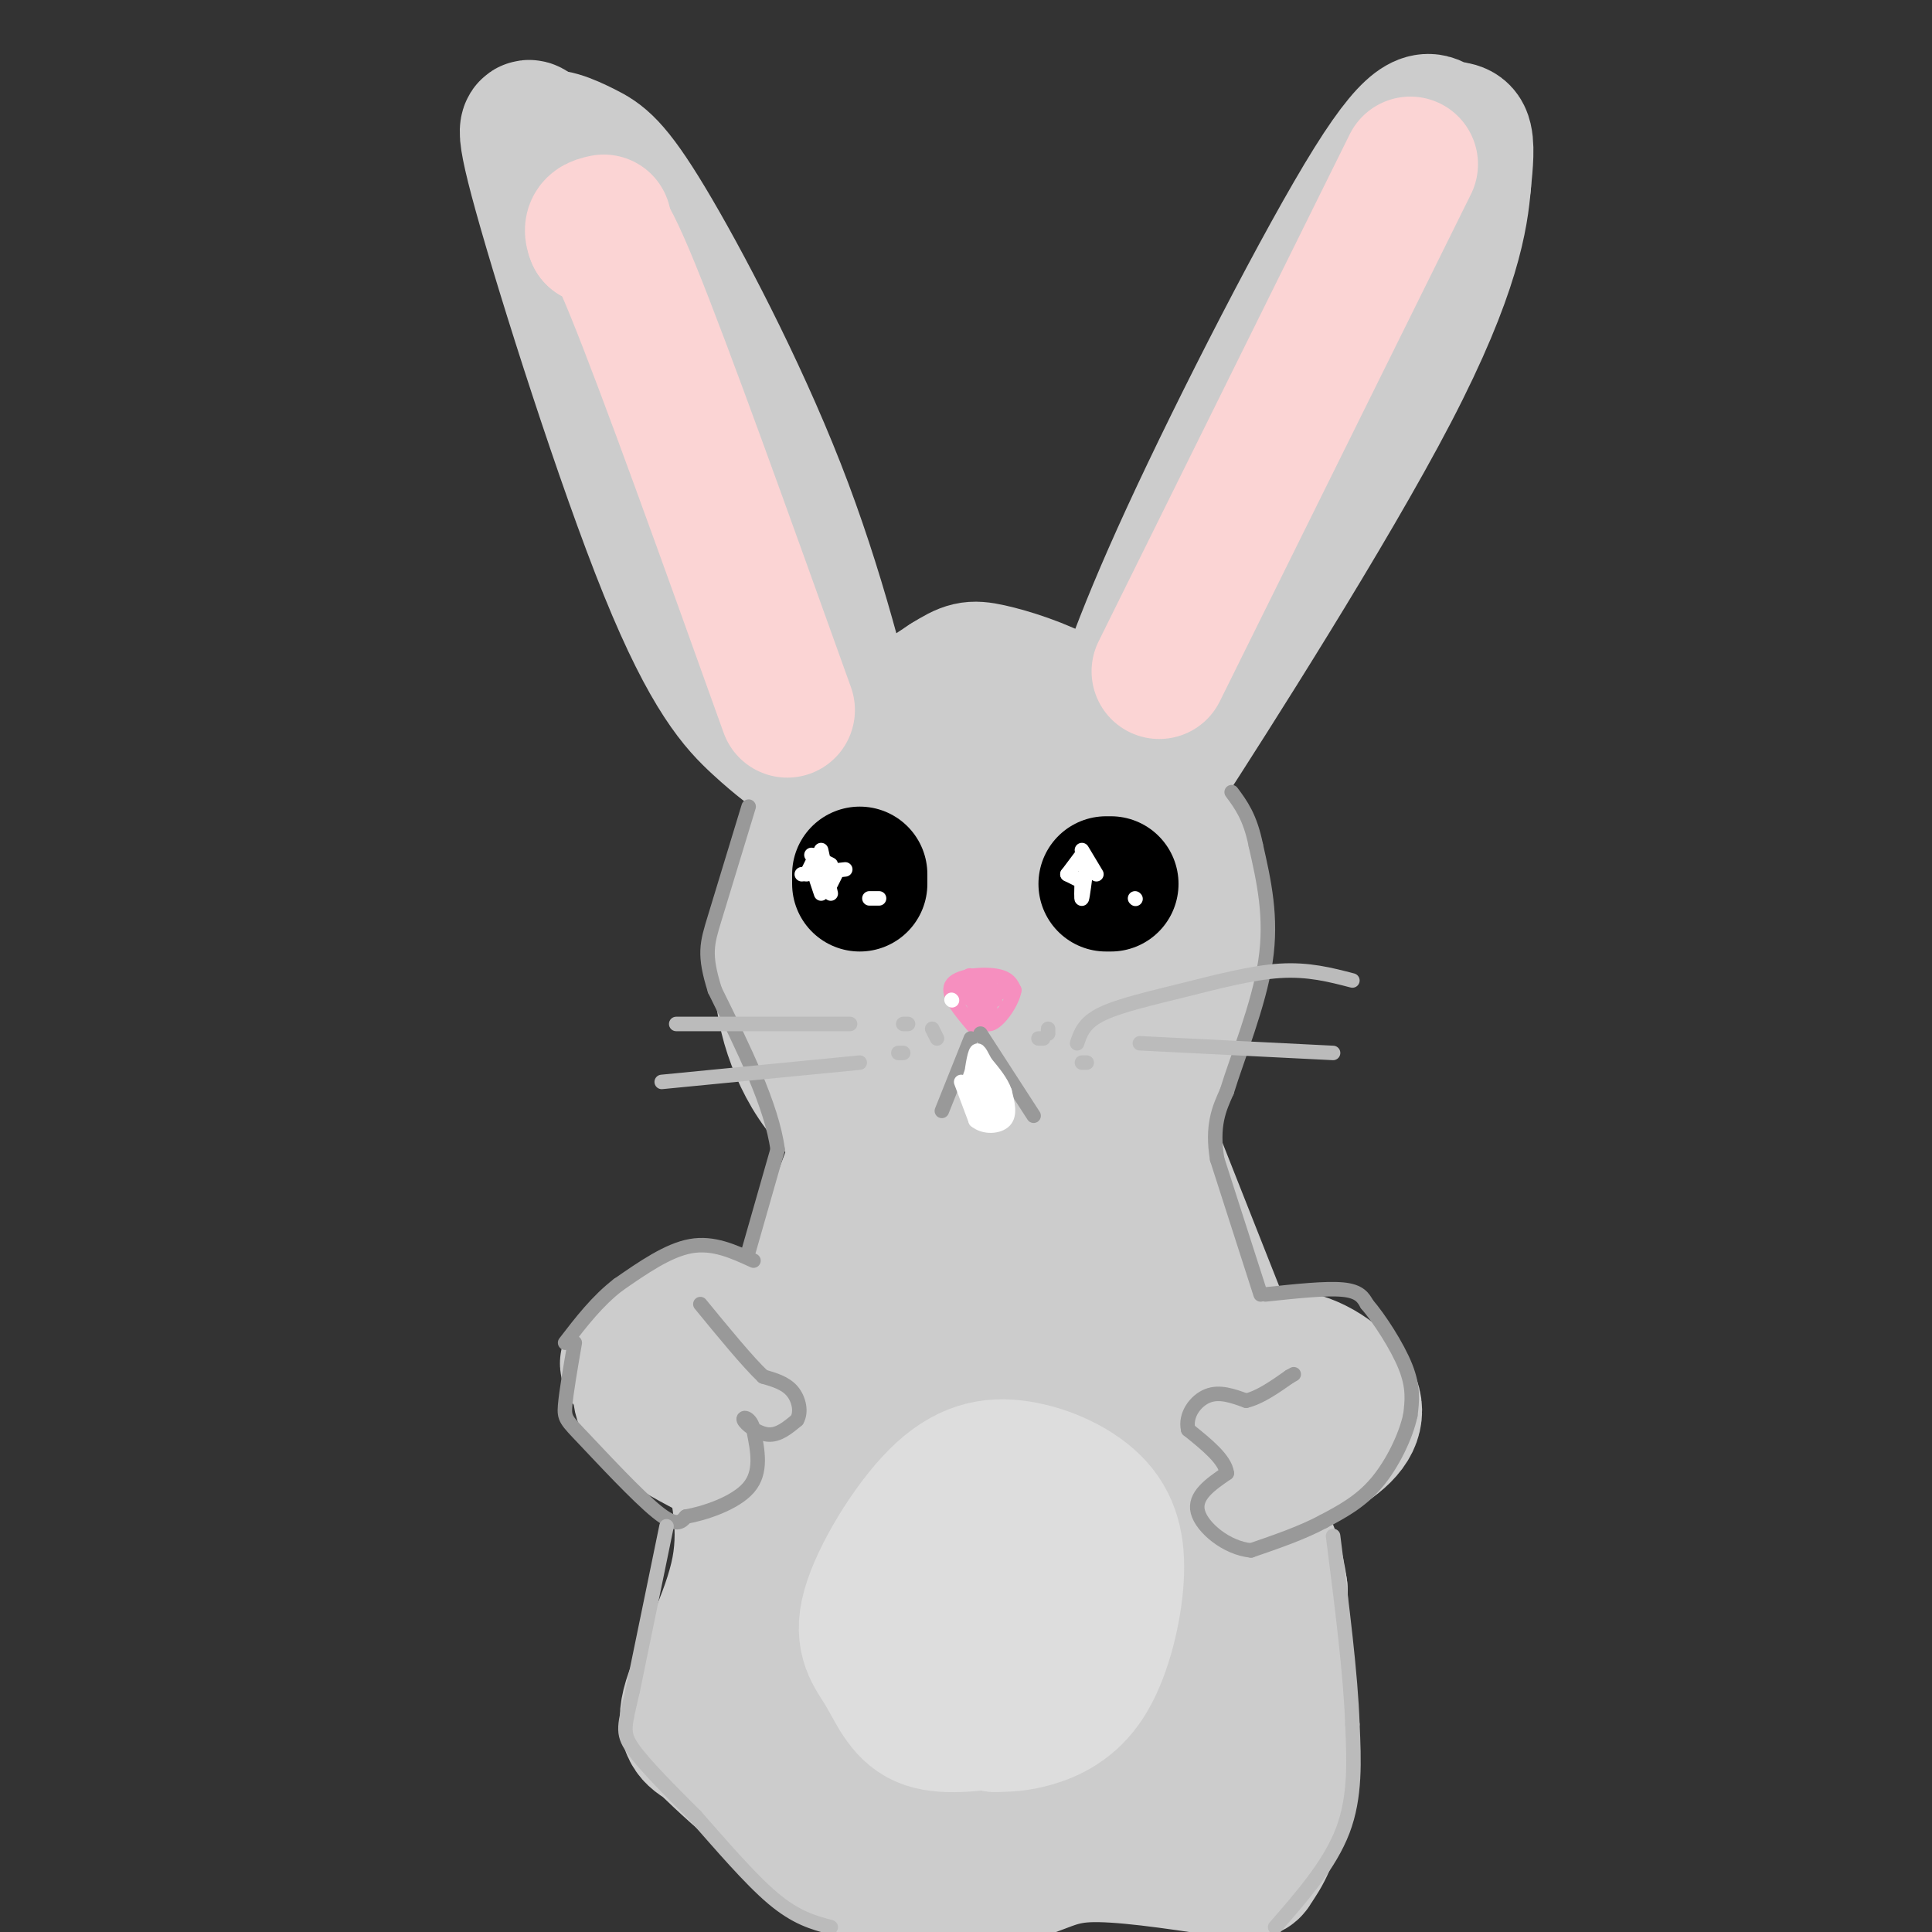 <svg viewBox='0 0 400 400' version='1.1' xmlns='http://www.w3.org/2000/svg' xmlns:xlink='http://www.w3.org/1999/xlink'><rect x="0" y="0" width="400" height="400" fill="#333333" stroke="none"/><g fill='none' stroke='#CCCCCC' stroke-width='28' stroke-linecap='round' stroke-linejoin='round'><path d='M208,243c-4.150,0.937 -8.300,1.875 -14,0c-5.700,-1.875 -12.948,-6.562 -18,-11c-5.052,-4.438 -7.906,-8.627 -10,-13c-2.094,-4.373 -3.429,-8.929 -4,-14c-0.571,-5.071 -0.380,-10.658 2,-19c2.380,-8.342 6.948,-19.438 9,-25c2.052,-5.562 1.586,-5.589 5,-8c3.414,-2.411 10.707,-7.205 18,-12'/><path d='M196,141c4.038,-2.531 5.133,-2.859 9,-2c3.867,0.859 10.506,2.904 16,6c5.494,3.096 9.844,7.242 14,13c4.156,5.758 8.119,13.127 11,19c2.881,5.873 4.680,10.249 3,19c-1.680,8.751 -6.840,21.875 -12,35'/><path d='M237,231c-3.714,7.885 -7.000,10.099 -12,12c-5.000,1.901 -11.715,3.490 -17,4c-5.285,0.510 -9.141,-0.058 -14,-5c-4.859,-4.942 -10.722,-14.258 -14,-21c-3.278,-6.742 -3.971,-10.910 -4,-19c-0.029,-8.090 0.608,-20.101 4,-28c3.392,-7.899 9.541,-11.685 15,-13c5.459,-1.315 10.230,-0.157 15,1'/><path d='M210,162c4.845,3.032 9.458,10.112 12,19c2.542,8.888 3.013,19.586 1,29c-2.013,9.414 -6.510,17.546 -11,21c-4.490,3.454 -8.973,2.229 -13,0c-4.027,-2.229 -7.598,-5.462 -10,-9c-2.402,-3.538 -3.636,-7.379 -5,-11c-1.364,-3.621 -2.857,-7.020 0,-15c2.857,-7.980 10.065,-20.541 15,-25c4.935,-4.459 7.598,-0.816 10,2c2.402,2.816 4.543,4.805 6,9c1.457,4.195 2.228,10.598 3,17'/><path d='M218,199c0.224,5.725 -0.716,11.539 -3,15c-2.284,3.461 -5.911,4.570 -9,3c-3.089,-1.570 -5.638,-5.819 -7,-12c-1.362,-6.181 -1.536,-14.294 1,-17c2.536,-2.706 7.783,-0.004 10,4c2.217,4.004 1.405,9.309 0,13c-1.405,3.691 -3.401,5.769 -4,4c-0.599,-1.769 0.201,-7.384 1,-13'/><path d='M167,158c-2.851,-2.018 -5.702,-4.036 -10,-8c-4.298,-3.964 -10.042,-9.875 -19,-32c-8.958,-22.125 -21.131,-60.464 -26,-78c-4.869,-17.536 -2.435,-14.268 0,-11'/><path d='M112,29c1.624,-1.475 5.683,0.337 9,2c3.317,1.663 5.893,3.179 13,15c7.107,11.821 18.745,33.949 27,55c8.255,21.051 13.128,41.026 18,61'/><path d='M179,162c3.167,10.333 2.083,5.667 1,1'/><path d='M228,158c3.689,-11.962 7.378,-23.923 18,-47c10.622,-23.077 28.177,-57.268 38,-73c9.823,-15.732 11.914,-13.005 14,-12c2.086,1.005 4.167,0.287 5,2c0.833,1.713 0.416,5.856 0,10'/><path d='M303,38c-0.571,6.583 -2.000,18.042 -15,43c-13.000,24.958 -37.571,63.417 -47,78c-9.429,14.583 -3.714,5.292 2,-4'/><path d='M180,232c0.000,0.000 -15.000,40.000 -15,40'/><path d='M165,272c-2.667,6.667 -1.833,3.333 -1,0'/><path d='M138,286c-2.762,-1.205 -5.524,-2.409 -7,-3c-1.476,-0.591 -1.668,-0.568 1,-3c2.668,-2.432 8.194,-7.318 13,-8c4.806,-0.682 8.891,2.841 13,6c4.109,3.159 8.242,5.954 7,10c-1.242,4.046 -7.859,9.342 -11,12c-3.141,2.658 -2.807,2.677 -6,1c-3.193,-1.677 -9.912,-5.051 -13,-8c-3.088,-2.949 -2.544,-5.475 -2,-8'/><path d='M133,285c1.068,-2.674 4.739,-5.357 7,-7c2.261,-1.643 3.111,-2.244 6,0c2.889,2.244 7.816,7.335 10,10c2.184,2.665 1.624,2.904 0,3c-1.624,0.096 -4.312,0.048 -7,0'/><path d='M239,239c0.000,0.000 17.000,43.000 17,43'/><path d='M246,298c-1.890,-1.708 -3.780,-3.416 -1,-7c2.780,-3.584 10.231,-9.045 17,-10c6.769,-0.955 12.858,2.595 16,6c3.142,3.405 3.337,6.666 0,10c-3.337,3.334 -10.206,6.741 -16,8c-5.794,1.259 -10.512,0.368 -13,-1c-2.488,-1.368 -2.747,-3.215 0,-7c2.747,-3.785 8.499,-9.510 13,-11c4.501,-1.490 7.750,1.255 11,4'/><path d='M273,290c1.500,1.333 -0.250,2.667 -2,4'/><path d='M150,297c2.444,9.022 4.889,18.044 3,28c-1.889,9.956 -8.111,20.844 -10,27c-1.889,6.156 0.556,7.578 3,9'/><path d='M146,361c6.655,6.786 21.792,19.250 29,25c7.208,5.750 6.488,4.786 11,4c4.512,-0.786 14.256,-1.393 24,-2'/><path d='M210,388c5.778,-1.333 8.222,-3.667 15,-4c6.778,-0.333 17.889,1.333 29,3'/><path d='M254,387c5.548,0.631 4.917,0.708 6,-1c1.083,-1.708 3.881,-5.202 5,-15c1.119,-9.798 0.560,-25.899 0,-42'/><path d='M265,329c-1.333,-9.833 -4.667,-13.417 -8,-17'/><path d='M258,371c-2.263,0.699 -4.525,1.398 -6,2c-1.475,0.602 -2.161,1.106 -4,-4c-1.839,-5.106 -4.829,-15.822 -6,-26c-1.171,-10.178 -0.522,-19.817 0,-25c0.522,-5.183 0.918,-5.910 2,-7c1.082,-1.090 2.849,-2.545 5,-1c2.151,1.545 4.685,6.089 5,15c0.315,8.911 -1.589,22.190 -3,29c-1.411,6.810 -2.328,7.152 -4,8c-1.672,0.848 -4.098,2.202 -7,3c-2.902,0.798 -6.280,1.040 -9,-9c-2.720,-10.040 -4.781,-30.361 -4,-43c0.781,-12.639 4.402,-17.595 7,-19c2.598,-1.405 4.171,0.741 5,4c0.829,3.259 0.915,7.629 1,12'/><path d='M240,310c-2.462,11.274 -9.117,33.459 -13,44c-3.883,10.541 -4.992,9.439 -7,7c-2.008,-2.439 -4.913,-6.214 -7,-9c-2.087,-2.786 -3.357,-4.584 -3,-17c0.357,-12.416 2.339,-35.449 4,-44c1.661,-8.551 3.001,-2.621 4,0c0.999,2.621 1.657,1.933 2,9c0.343,7.067 0.369,21.888 0,32c-0.369,10.112 -1.135,15.516 -4,21c-2.865,5.484 -7.830,11.047 -11,12c-3.170,0.953 -4.544,-2.704 -6,-8c-1.456,-5.296 -2.995,-12.231 -4,-20c-1.005,-7.769 -1.476,-16.371 -1,-23c0.476,-6.629 1.897,-11.285 4,-12c2.103,-0.715 4.886,2.510 7,7c2.114,4.490 3.557,10.245 5,16'/><path d='M210,325c1.499,4.451 2.747,7.579 3,13c0.253,5.421 -0.489,13.136 -3,20c-2.511,6.864 -6.791,12.877 -11,15c-4.209,2.123 -8.348,0.355 -12,-2c-3.652,-2.355 -6.817,-5.297 -9,-13c-2.183,-7.703 -3.383,-20.166 -3,-27c0.383,-6.834 2.350,-8.037 5,-8c2.650,0.037 5.985,1.315 8,6c2.015,4.685 2.712,12.776 1,20c-1.712,7.224 -5.833,13.581 -9,16c-3.167,2.419 -5.382,0.900 -8,-4c-2.618,-4.900 -5.640,-13.179 -5,-22c0.640,-8.821 4.942,-18.183 8,-22c3.058,-3.817 4.874,-2.091 5,3c0.126,5.091 -1.437,13.545 -3,22'/><path d='M177,342c-1.910,5.652 -5.186,8.780 -7,8c-1.814,-0.780 -2.168,-5.470 0,-18c2.168,-12.530 6.857,-32.900 10,-45c3.143,-12.100 4.738,-15.930 7,-19c2.262,-3.070 5.190,-5.382 7,-6c1.810,-0.618 2.501,0.456 3,5c0.499,4.544 0.806,12.556 -3,24c-3.806,11.444 -11.724,26.318 -16,30c-4.276,3.682 -4.910,-3.828 -5,-9c-0.090,-5.172 0.363,-8.005 2,-15c1.637,-6.995 4.460,-18.153 9,-27c4.540,-8.847 10.799,-15.382 15,-16c4.201,-0.618 6.343,4.681 7,13c0.657,8.319 -0.172,19.660 -1,31'/><path d='M205,298c-1.100,10.594 -3.351,21.578 -1,10c2.351,-11.578 9.303,-45.717 12,-46c2.697,-0.283 1.140,33.292 2,38c0.860,4.708 4.138,-19.449 6,-30c1.862,-10.551 2.309,-7.494 3,1c0.691,8.494 1.626,22.427 2,25c0.374,2.573 0.187,-6.213 0,-15'/><path d='M229,281c-0.429,-6.429 -1.500,-15.000 0,-13c1.500,2.000 5.571,14.571 7,18c1.429,3.429 0.214,-2.286 -1,-8'/></g>
<g fill='none' stroke='#DDDDDD' stroke-width='28' stroke-linecap='round' stroke-linejoin='round'><path d='M208,356c-6.455,0.909 -12.911,1.818 -17,0c-4.089,-1.818 -5.812,-6.363 -8,-10c-2.188,-3.637 -4.842,-6.365 -3,-13c1.842,-6.635 8.179,-17.175 14,-23c5.821,-5.825 11.126,-6.934 17,-6c5.874,0.934 12.317,3.910 16,8c3.683,4.090 4.606,9.292 4,16c-0.606,6.708 -2.740,14.921 -6,20c-3.260,5.079 -7.646,7.022 -11,8c-3.354,0.978 -5.677,0.989 -8,1'/><path d='M206,357c-4.434,-2.170 -11.518,-8.096 -15,-13c-3.482,-4.904 -3.360,-8.786 0,-15c3.360,-6.214 9.958,-14.759 14,-17c4.042,-2.241 5.526,1.824 7,6c1.474,4.176 2.936,8.463 2,13c-0.936,4.537 -4.270,9.322 -7,11c-2.730,1.678 -4.857,0.247 -5,-4c-0.143,-4.247 1.699,-11.309 4,-14c2.301,-2.691 5.060,-1.010 7,0c1.940,1.010 3.061,1.349 2,6c-1.061,4.651 -4.303,13.615 -6,15c-1.697,1.385 -1.848,-4.807 -2,-11'/><path d='M207,334c-0.167,-3.000 0.417,-5.000 1,-7'/></g>
<g fill='none' stroke='#FBD4D4' stroke-width='28' stroke-linecap='round' stroke-linejoin='round'><path d='M163,147c-12.667,-35.333 -25.333,-70.667 -32,-87c-6.667,-16.333 -7.333,-13.667 -8,-11'/><path d='M123,49c-1.000,-2.333 0.500,-2.667 2,-3'/><path d='M240,139c0.000,0.000 52.000,-105.000 52,-105'/></g>
<g fill='none' stroke='#000000' stroke-width='28' stroke-linecap='round' stroke-linejoin='round'><path d='M178,183c0.000,0.000 0.000,-2.000 0,-2'/><path d='M229,183c0.000,0.000 1.000,0.000 1,0'/></g>
<g fill='none' stroke='#999999' stroke-width='3' stroke-linecap='round' stroke-linejoin='round'><path d='M119,278c-0.887,5.143 -1.774,10.286 -2,13c-0.226,2.714 0.208,3.000 4,7c3.792,4.000 10.940,11.714 15,15c4.060,3.286 5.030,2.143 6,1'/><path d='M142,314c3.778,-0.644 10.222,-2.756 13,-6c2.778,-3.244 1.889,-7.622 1,-12'/><path d='M156,296c-0.524,-2.524 -2.333,-2.833 -2,-2c0.333,0.833 2.810,2.810 5,3c2.190,0.190 4.095,-1.405 6,-3'/><path d='M165,294c0.978,-1.667 0.422,-4.333 -1,-6c-1.422,-1.667 -3.711,-2.333 -6,-3'/><path d='M158,285c-3.167,-3.000 -8.083,-9.000 -13,-15'/><path d='M156,261c-4.167,-1.917 -8.333,-3.833 -13,-3c-4.667,0.833 -9.833,4.417 -15,8'/><path d='M128,266c-4.333,3.333 -7.667,7.667 -11,12'/><path d='M262,268c6.250,-0.667 12.500,-1.333 16,-1c3.500,0.333 4.250,1.667 5,3'/><path d='M283,270c2.511,2.911 6.289,8.689 8,13c1.711,4.311 1.356,7.156 1,10'/><path d='M292,293c-0.911,4.311 -3.689,10.089 -7,14c-3.311,3.911 -7.156,5.956 -11,8'/><path d='M274,315c-4.333,2.333 -9.667,4.167 -15,6'/><path d='M259,321c-5.044,-0.489 -10.156,-4.711 -11,-8c-0.844,-3.289 2.578,-5.644 6,-8'/><path d='M254,305c-0.333,-2.833 -4.167,-5.917 -8,-9'/><path d='M246,296c-0.711,-3.000 1.511,-6.000 4,-7c2.489,-1.000 5.244,0.000 8,1'/><path d='M258,290c2.833,-0.667 5.917,-2.833 9,-5'/><path d='M267,285c1.500,-0.833 0.750,-0.417 0,0'/><path d='M261,268c0.000,0.000 -9.000,-28.000 -9,-28'/><path d='M252,240c-1.167,-7.000 0.417,-10.500 2,-14'/><path d='M254,226c2.178,-7.111 6.622,-17.889 8,-27c1.378,-9.111 -0.311,-16.556 -2,-24'/><path d='M260,175c-1.167,-5.833 -3.083,-8.417 -5,-11'/><path d='M155,259c0.000,0.000 6.000,-21.000 6,-21'/><path d='M161,238c-1.167,-9.000 -7.083,-21.000 -13,-33'/><path d='M148,205c-2.333,-7.444 -1.667,-9.556 0,-15c1.667,-5.444 4.333,-14.222 7,-23'/></g>
<g fill='none' stroke='#F68FBF' stroke-width='3' stroke-linecap='round' stroke-linejoin='round'><path d='M202,213c-3.022,-3.511 -6.044,-7.022 -5,-9c1.044,-1.978 6.156,-2.422 9,-2c2.844,0.422 3.422,1.711 4,3'/><path d='M210,205c-0.311,2.289 -3.089,6.511 -5,7c-1.911,0.489 -2.956,-2.756 -4,-6'/><path d='M201,206c-0.836,-2.128 -0.926,-4.449 0,-4c0.926,0.449 2.867,3.667 3,5c0.133,1.333 -1.541,0.782 -3,0c-1.459,-0.782 -2.703,-1.795 -2,-2c0.703,-0.205 3.351,0.397 6,1'/><path d='M205,206c-0.204,0.247 -3.715,0.365 -3,0c0.715,-0.365 5.654,-1.214 6,-1c0.346,0.214 -3.901,1.490 -5,2c-1.099,0.510 0.951,0.255 3,0'/><path d='M206,207c0.167,0.000 -0.917,0.000 -2,0'/><path d='M204,207c0.000,0.000 0.000,2.000 0,2'/><path d='M205,210c0.000,0.000 0.000,-6.000 0,-6'/><path d='M205,204c-0.167,-0.167 -0.583,2.417 -1,5'/></g>
<g fill='none' stroke='#999999' stroke-width='3' stroke-linecap='round' stroke-linejoin='round'><path d='M201,215c0.000,0.000 -6.000,15.000 -6,15'/><path d='M203,214c0.000,0.000 11.000,17.000 11,17'/></g>
<g fill='none' stroke='#FFFFFF' stroke-width='3' stroke-linecap='round' stroke-linejoin='round'><path d='M199,224c0.000,0.000 3.000,8.000 3,8'/><path d='M202,232c1.800,1.511 4.800,1.289 6,0c1.200,-1.289 0.600,-3.644 0,-6'/><path d='M208,226c-0.667,-2.000 -2.333,-4.000 -4,-6'/><path d='M204,220c-1.000,-1.786 -1.500,-3.250 -2,-2c-0.500,1.250 -1.000,5.214 -1,6c0.000,0.786 0.500,-1.607 1,-4'/><path d='M202,220c-0.410,1.193 -1.935,6.175 -2,6c-0.065,-0.175 1.329,-5.509 2,-5c0.671,0.509 0.620,6.860 1,9c0.380,2.140 1.190,0.070 2,-2'/><path d='M205,228c0.489,0.578 0.711,3.022 1,3c0.289,-0.022 0.644,-2.511 1,-5'/><path d='M205,229c0.000,0.000 -1.000,-7.000 -1,-7'/><path d='M172,185c0.000,0.000 -2.000,-9.000 -2,-9'/><path d='M166,181c0.000,0.000 9.000,-1.000 9,-1'/><path d='M167,181c0.000,0.000 2.000,-4.000 2,-4'/><path d='M172,179c0.000,0.000 -4.000,-2.000 -4,-2'/><path d='M169,182c0.000,0.000 1.000,3.000 1,3'/><path d='M172,183c0.000,0.000 1.000,-2.000 1,-2'/><path d='M221,181c0.000,0.000 3.000,-4.000 3,-4'/><path d='M224,176c0.000,0.000 3.000,5.000 3,5'/><path d='M225,179c-0.417,3.250 -0.833,6.500 -1,7c-0.167,0.500 -0.083,-1.750 0,-4'/><path d='M224,182c0.000,0.178 0.000,2.622 0,3c0.000,0.378 0.000,-1.311 0,-3'/><path d='M223,182c0.000,0.000 -2.000,-1.000 -2,-1'/><path d='M182,186c0.000,0.000 -2.000,0.000 -2,0'/><path d='M235,186c0.000,0.000 0.100,0.100 0.1,0.1'/><path d='M197,207c0.000,0.000 0.100,0.100 0.1,0.1'/></g>
<g fill='none' stroke='#BBBBBB' stroke-width='3' stroke-linecap='round' stroke-linejoin='round'><path d='M138,316c0.000,0.000 -7.000,34.000 -7,34'/><path d='M131,350c-1.667,7.333 -2.333,8.667 0,12c2.333,3.333 7.667,8.667 13,14'/><path d='M144,376c5.044,5.689 11.156,12.911 16,17c4.844,4.089 8.422,5.044 12,6'/><path d='M264,399c5.667,-6.500 11.333,-13.000 14,-20c2.667,-7.000 2.333,-14.500 2,-22'/><path d='M280,357c-0.333,-10.167 -2.167,-24.583 -4,-39'/><path d='M223,216c0.696,-2.101 1.393,-4.202 5,-6c3.607,-1.798 10.125,-3.292 17,-5c6.875,-1.708 14.107,-3.631 20,-4c5.893,-0.369 10.446,0.815 15,2'/><path d='M236,216c0.000,0.000 40.000,2.000 40,2'/><path d='M176,212c0.000,0.000 -36.000,0.000 -36,0'/><path d='M178,220c0.000,0.000 -41.000,4.000 -41,4'/><path d='M187,218c0.000,0.000 -1.000,0.000 -1,0'/><path d='M187,212c0.000,0.000 1.000,0.000 1,0'/><path d='M193,213c0.000,0.000 1.000,2.000 1,2'/><path d='M216,215c0.000,0.000 -1.000,0.000 -1,0'/><path d='M217,214c0.000,0.000 0.000,-1.000 0,-1'/><path d='M225,220c0.000,0.000 -1.000,0.000 -1,0'/></g>
</svg>